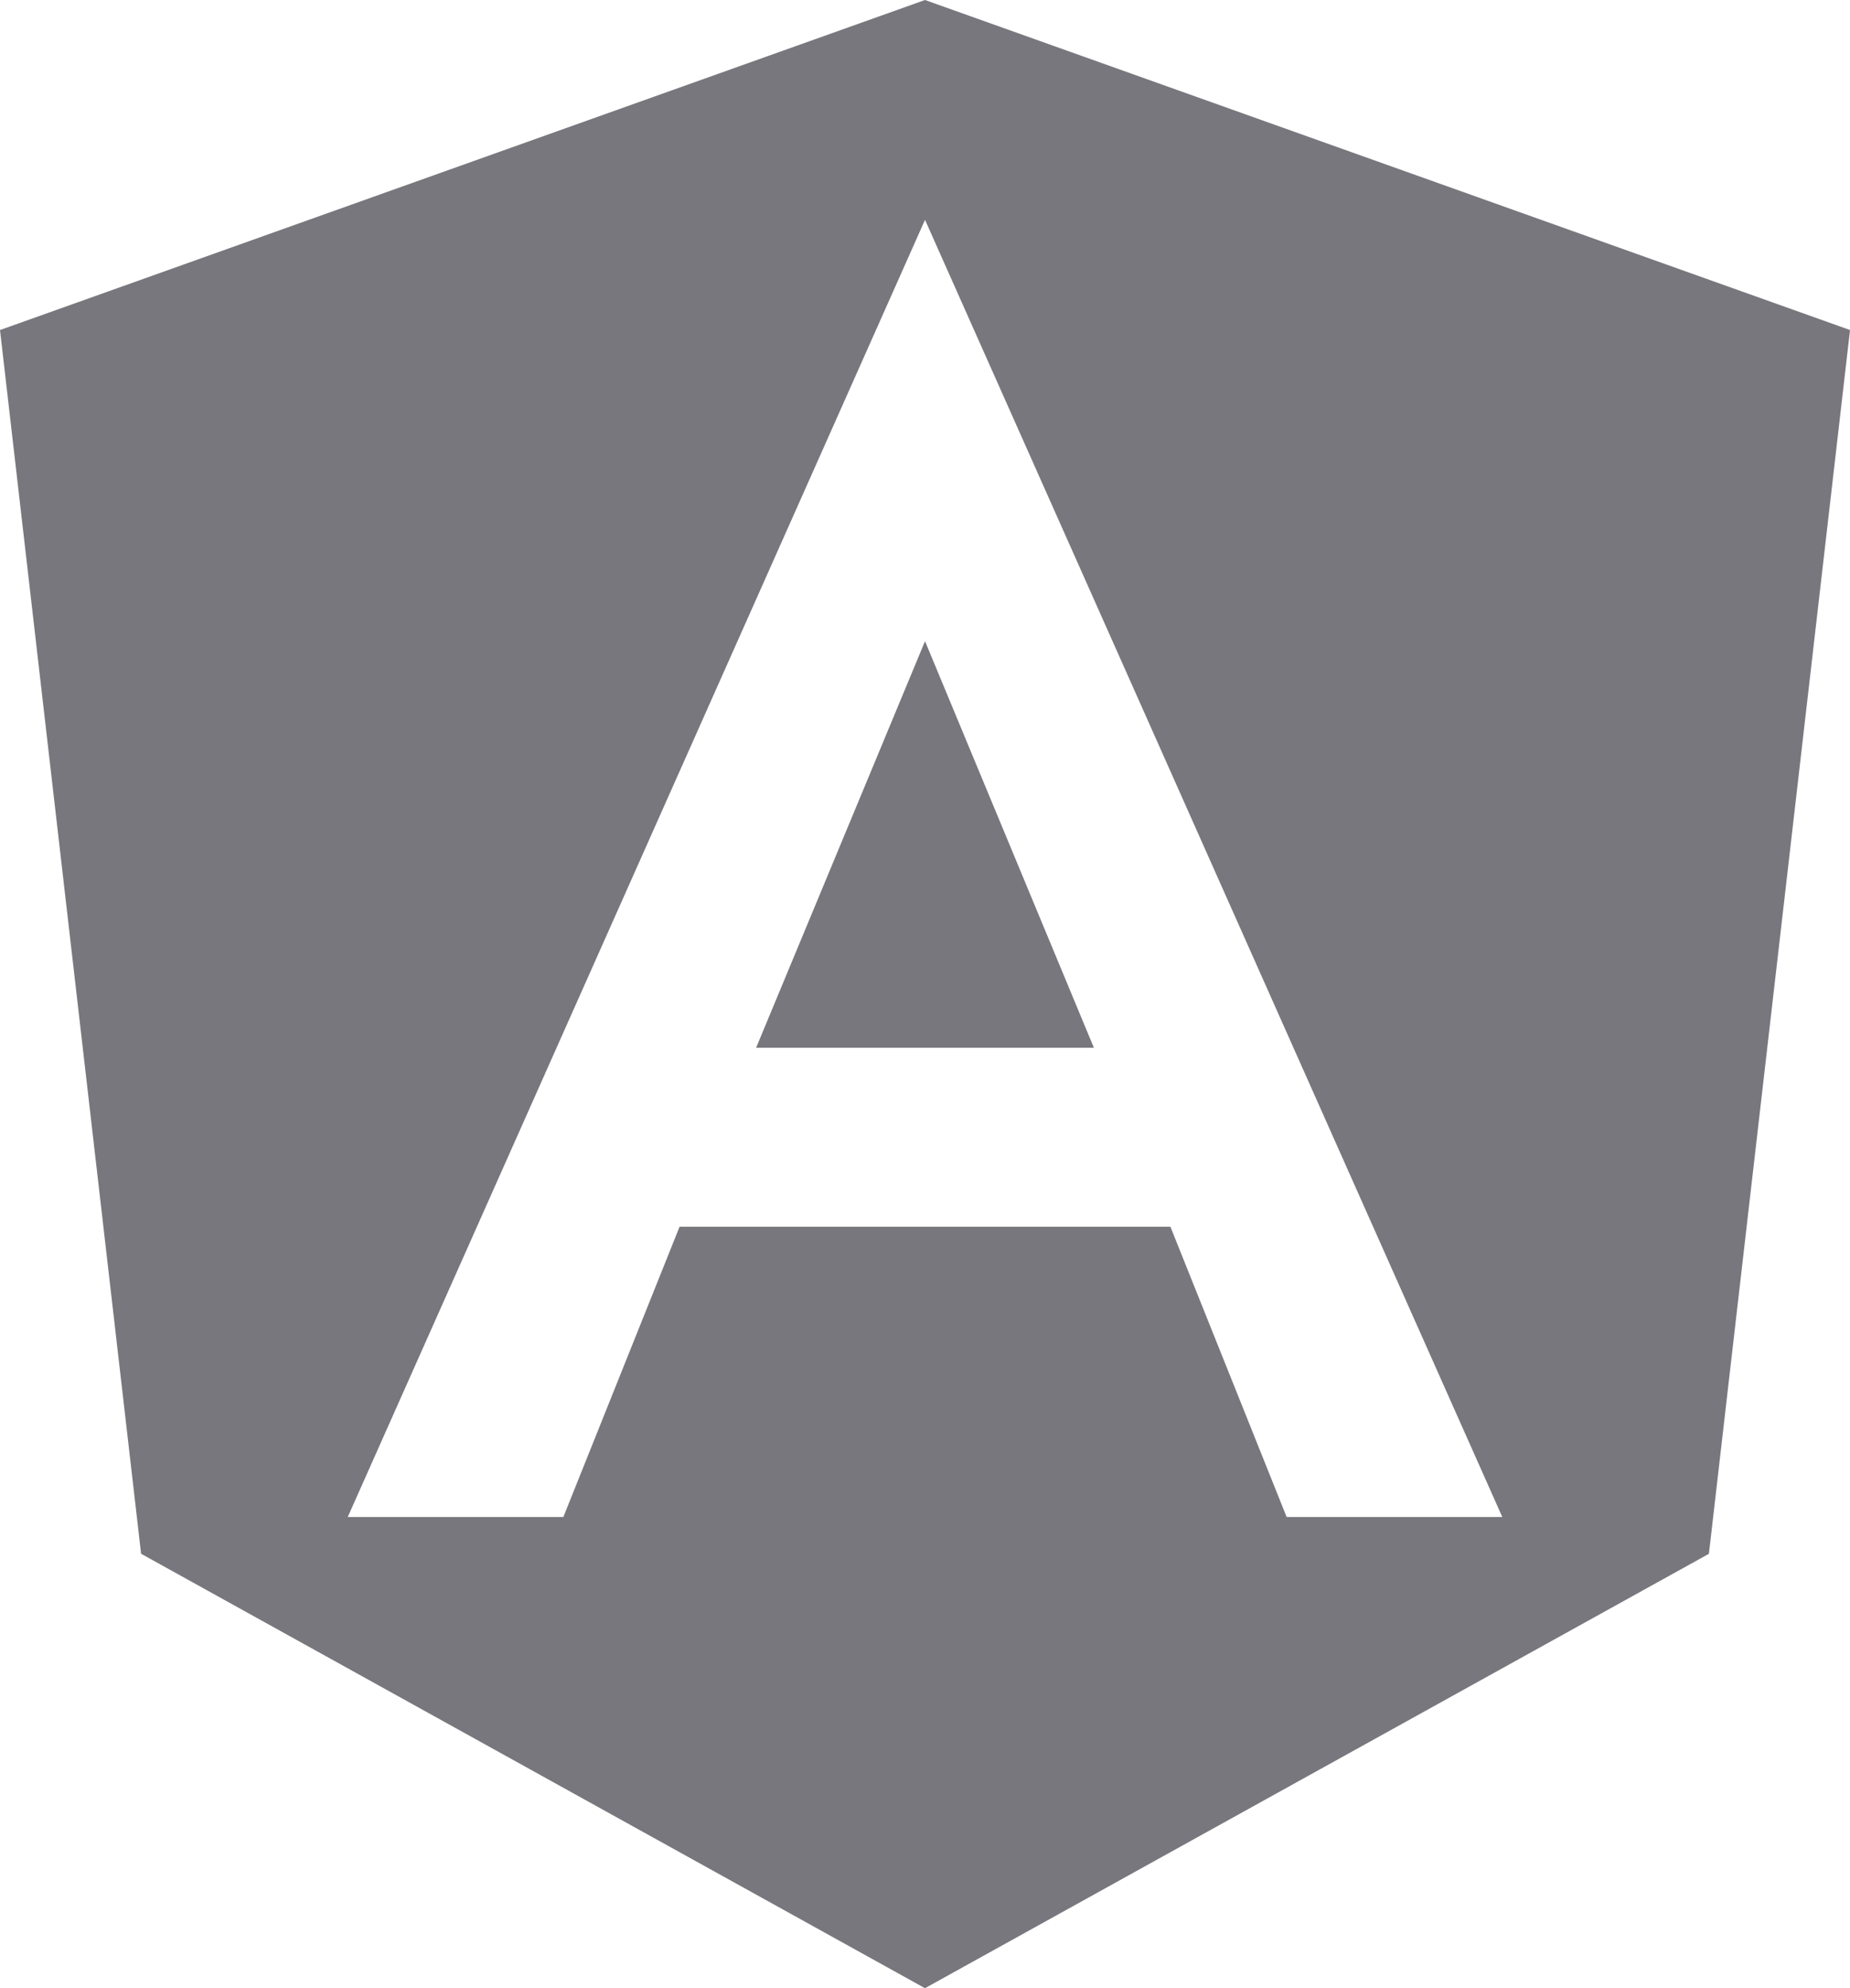 <svg xmlns="http://www.w3.org/2000/svg" width="64.499" height="69.279" viewBox="0 0 64.499 69.279">
  <g id="angular_solidBlack" transform="translate(-31.9 -30)">
    <path id="Path_16296" data-name="Path 16296" d="M108,108.668h11.777L113.889,94.5Z" transform="translate(-49.739 -42.158)" fill="#78777d"/>
    <path id="Path_16297" data-name="Path 16297" d="M64.149,30h0L31.9,41.5l4.919,42.641L64.149,99.279h0L91.48,84.142,96.4,41.5ZM84.275,82.86H76.758L72.705,72.745H55.593L51.541,82.86H44.024l20.126-45.2h0l20.126,45.2Z" transform="translate(0)" fill="#78777d"/>
  </g>
</svg>
